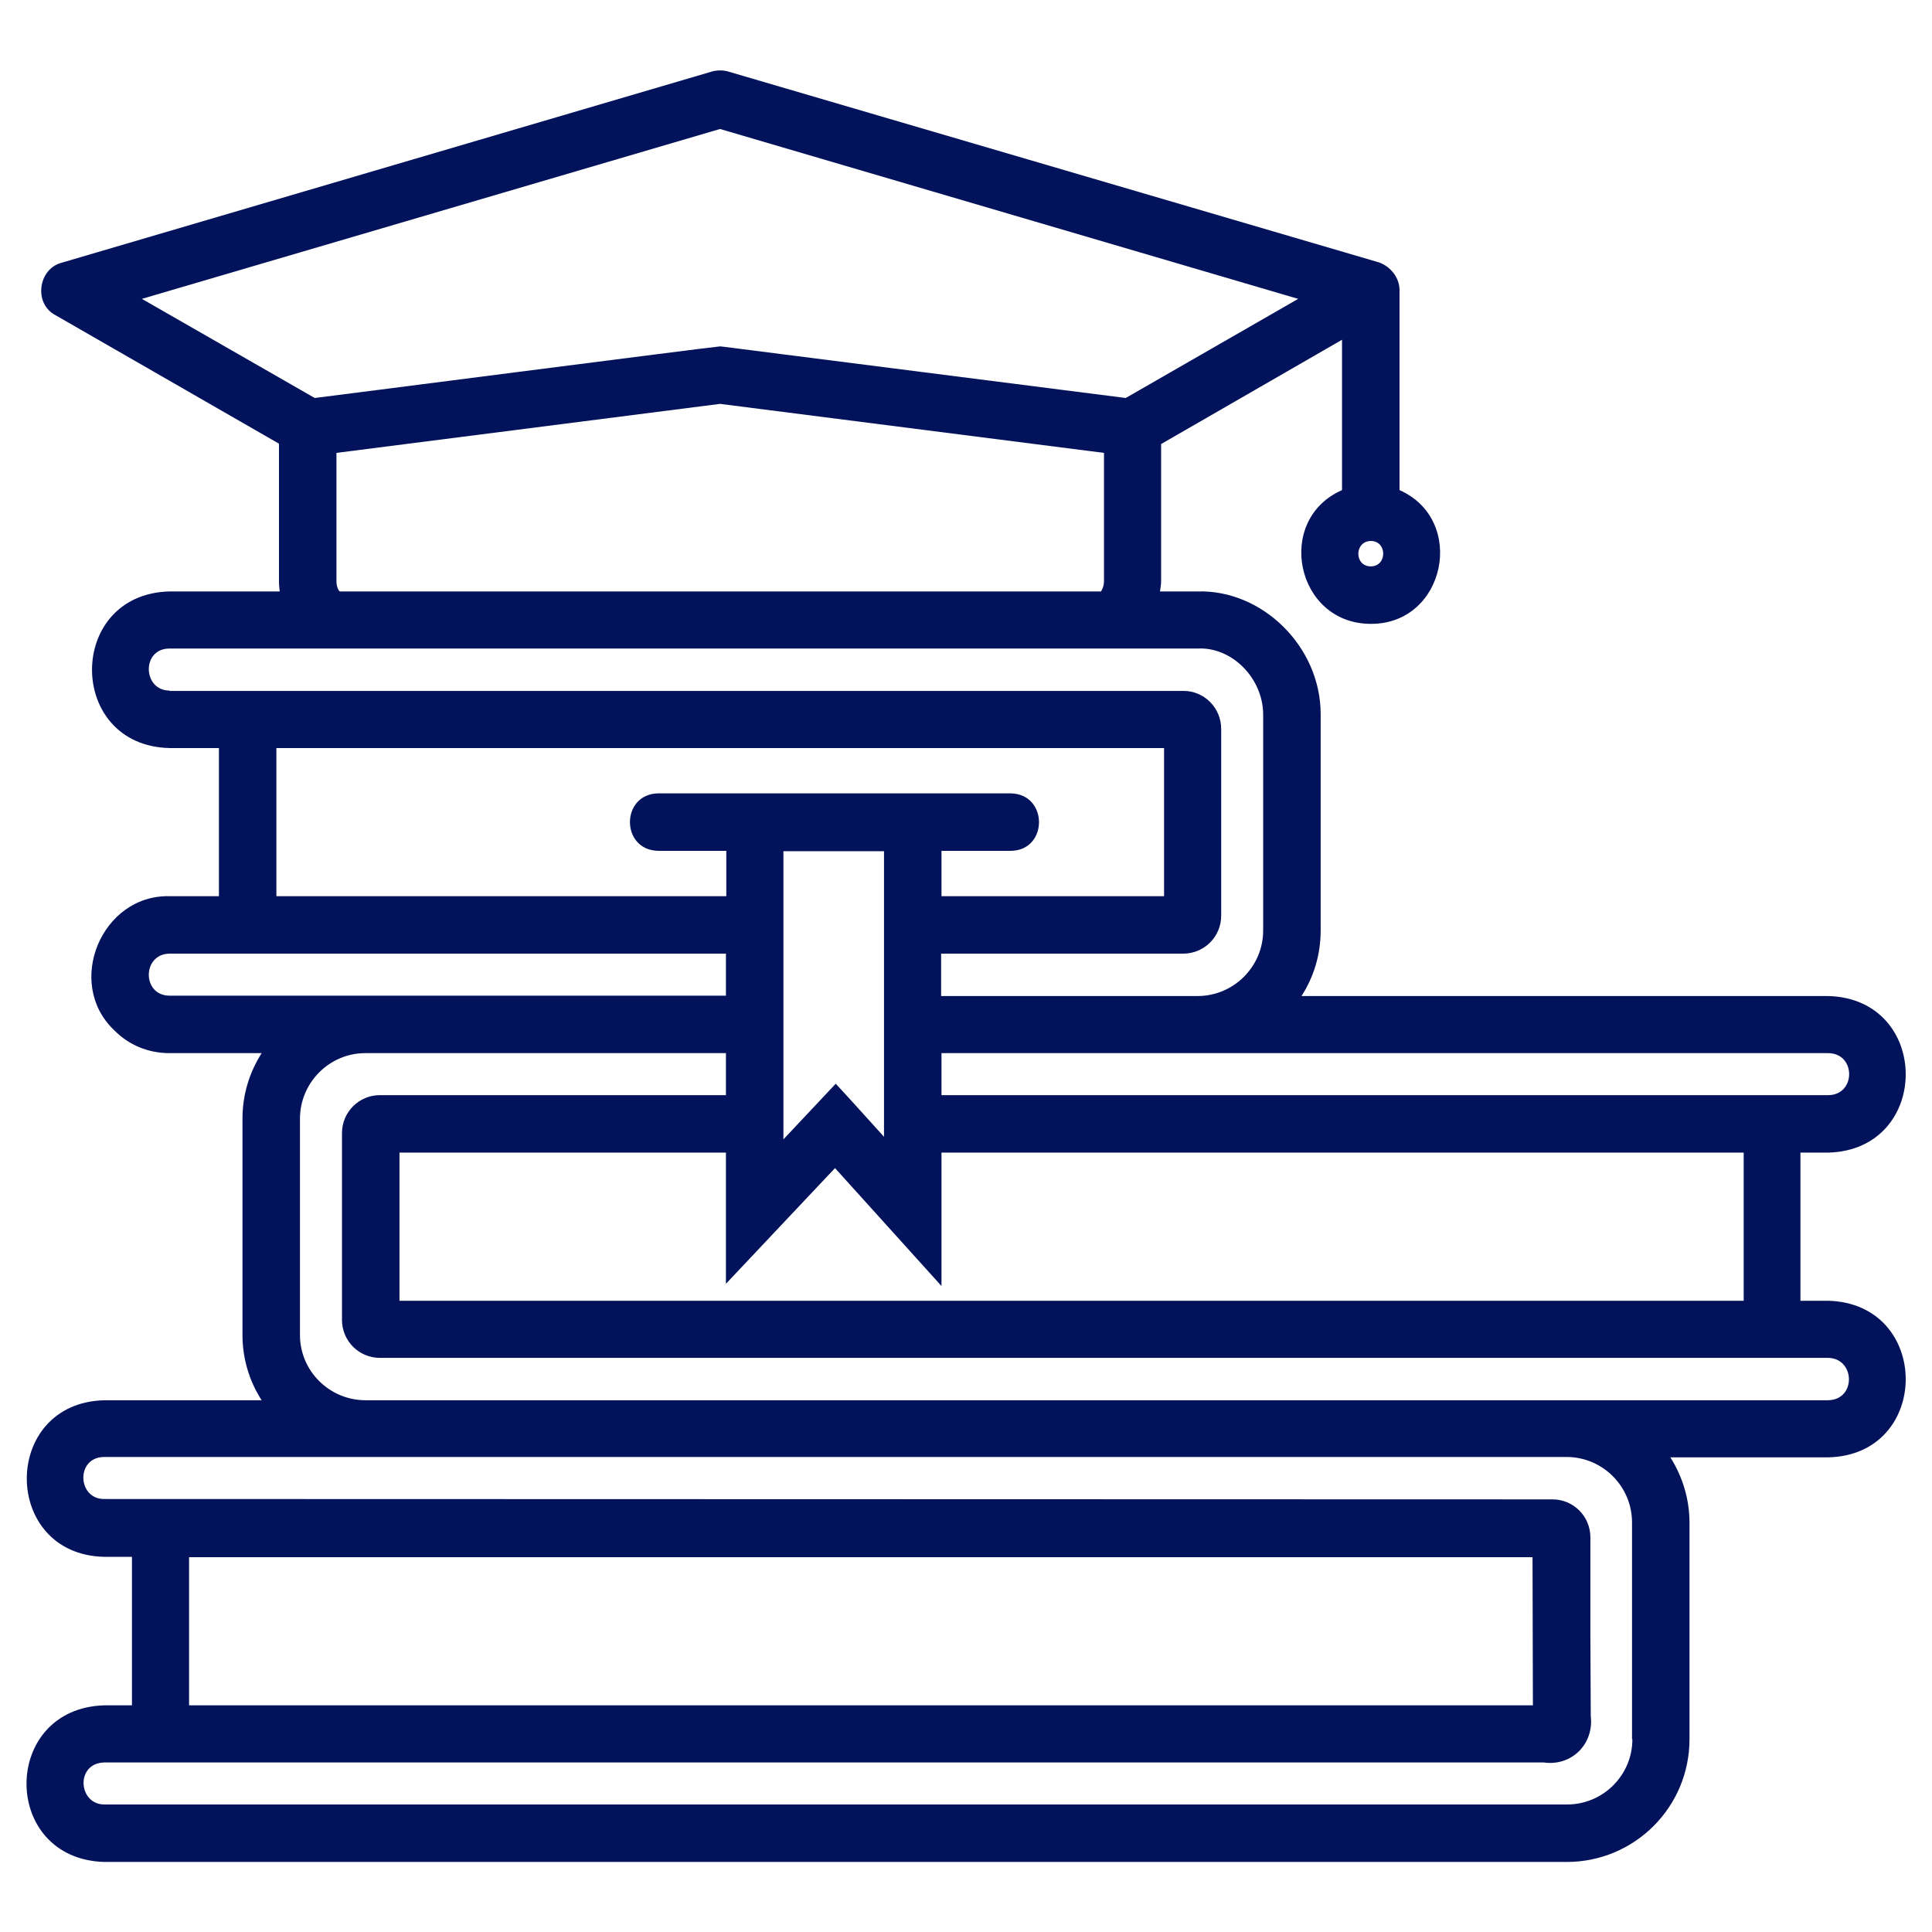 <svg xmlns="http://www.w3.org/2000/svg" xmlns:xlink="http://www.w3.org/1999/xlink" width="512" zoomAndPan="magnify" viewBox="0 0 384 384" height="512" preserveAspectRatio="xMidYMid meet" version="1.0"><defs><clipPath id="f95c2cfe42"><path d="M 5 13.922 L 379 13.922 L 379 370.172 L 5 370.172 Z M 5 13.922 " clip-rule="nonzero"/></clipPath></defs><g clip-path="url(#f95c2cfe42)"><path fill="#02135b" d="M 363.34 258.535 C 363.34 258.535 357.848 258.535 357.848 258.535 L 357.848 229.094 L 363.34 229.094 C 383.922 228.582 383.922 198.48 363.34 197.969 C 363.34 197.969 258.684 197.969 258.684 197.969 C 261.102 194.23 262.492 189.766 262.492 184.93 L 262.492 141.941 C 262.492 128.539 250.922 117.184 238.031 117.551 C 238.031 117.551 230.559 117.551 230.559 117.551 C 230.633 116.891 230.781 116.234 230.781 115.5 L 230.781 88.258 L 266.738 67.531 L 266.738 97.41 C 253.262 103.344 257.586 123.996 272.453 123.996 C 287.32 124.07 291.566 103.344 278.164 97.41 C 278.164 97.41 278.164 57.789 278.164 57.645 C 278.164 55.227 276.406 52.957 274.062 52.148 L 144.727 14.215 C 143.699 13.922 142.527 13.922 141.504 14.215 L 12.238 52.223 C 7.551 53.469 6.672 60.352 10.992 62.625 C 10.992 62.625 55.449 88.184 55.449 88.184 L 55.449 115.5 C 55.449 116.234 55.52 116.891 55.594 117.551 L 33.695 117.551 C 13.117 118.062 13.191 148.238 33.695 148.68 C 33.695 148.68 43.512 148.68 43.512 148.68 L 43.512 178.121 L 33.695 178.121 C 20.148 177.828 12.898 195.402 22.637 204.703 C 25.566 207.707 29.449 209.32 33.695 209.32 L 52.004 209.32 C 49.59 213.129 48.195 217.523 48.195 222.355 L 48.195 265.348 C 48.195 270.105 49.59 274.574 52.004 278.309 L 20.734 278.309 C 0.152 278.82 0.227 308.996 20.734 309.434 C 20.734 309.434 26.227 309.434 26.227 309.434 L 26.227 338.949 L 20.734 338.949 C 0.152 339.535 0.078 369.492 20.734 370.078 C 20.734 370.078 311.414 370.078 311.414 370.078 C 324.891 370.078 335.801 359.164 335.801 345.688 L 335.801 302.699 C 335.801 297.938 334.41 293.469 331.996 289.66 L 363.34 289.66 C 383.922 289.223 383.922 259.047 363.34 258.535 Z M 272.453 107.52 C 275.746 107.52 275.746 112.57 272.453 112.57 C 269.156 112.57 269.156 107.59 272.453 107.52 Z M 363.414 209.32 C 368.906 209.391 368.906 217.594 363.414 217.668 C 363.414 217.668 187.129 217.668 187.129 217.668 L 187.129 209.32 Z M 165.965 232.168 C 172.188 239.055 180.832 248.648 187.129 255.605 L 187.129 229.094 L 346.57 229.094 L 346.57 258.535 L 79.398 258.535 L 79.398 229.094 L 144.285 229.094 L 144.285 255.164 C 149.633 249.453 160.617 237.883 165.965 232.168 Z M 200.898 157.688 L 130.809 157.688 C 123.34 157.832 123.34 168.965 130.809 169.109 L 144.359 169.109 L 144.359 178.121 L 54.934 178.121 L 54.934 148.68 L 231.367 148.68 L 231.367 178.121 L 187.129 178.121 L 187.129 169.109 L 200.973 169.109 C 208.367 168.965 208.367 157.832 200.898 157.688 Z M 175.703 169.109 L 175.703 225.945 C 172.773 222.723 169.113 218.621 166.109 215.398 C 163.621 218.035 158.199 223.82 155.711 226.457 L 155.711 169.184 L 175.703 169.184 Z M 28.203 59.402 L 143.113 25.637 L 258.023 59.402 L 223.75 79.102 L 143.848 68.922 C 143.625 68.922 143.332 68.848 143.113 68.848 C 142.234 68.848 63.43 79.027 62.551 79.102 Z M 219.426 90.016 L 219.426 115.5 C 219.426 116.746 218.84 117.477 218.84 117.551 L 67.531 117.551 C 67.312 117.406 66.871 116.672 66.871 115.5 L 66.871 90.016 L 143.113 80.273 Z M 33.695 137.254 C 28.352 137.254 28.059 128.902 33.695 128.902 C 61.602 128.902 212.984 128.902 238.031 128.902 C 244.77 128.539 250.992 134.688 251.066 141.941 L 251.066 184.93 C 251.066 192.109 245.207 197.969 238.031 197.969 L 187.055 197.969 L 187.055 189.543 L 235.172 189.543 C 239.348 189.543 242.719 186.176 242.719 182 L 242.719 144.871 C 242.719 140.695 239.348 137.324 235.246 137.324 L 33.695 137.324 Z M 33.695 197.895 C 28.203 197.895 28.203 189.617 33.695 189.543 C 33.695 189.543 144.285 189.543 144.285 189.543 L 144.285 197.895 Z M 324.449 345.688 C 324.449 352.867 318.594 358.652 311.488 358.652 L 20.734 358.652 C 15.531 358.652 14.945 350.449 20.734 350.301 C 92.066 350.301 235.539 350.301 306.801 350.301 C 312.367 351.109 316.836 346.641 316.176 341.074 C 316.176 341.074 316.102 325.402 316.102 325.402 C 316.102 325.402 316.102 305.555 316.102 305.555 C 316.102 301.379 312.734 298.012 308.559 298.012 L 20.66 297.938 C 15.387 297.938 15.02 289.66 20.66 289.586 C 52.004 289.586 274.648 289.586 311.488 289.586 C 318.594 289.66 324.379 295.445 324.379 302.625 L 324.379 345.688 Z M 37.578 338.949 L 37.578 309.508 C 89.062 309.508 252.676 309.508 304.602 309.508 C 304.602 316.906 304.676 331.625 304.676 338.949 C 238.102 338.949 104.152 338.949 37.578 338.949 Z M 363.34 278.309 C 331.848 278.309 109.426 278.309 72.512 278.309 C 65.406 278.234 59.621 272.449 59.621 265.348 L 59.621 222.355 C 59.621 215.18 65.48 209.32 72.586 209.32 L 144.285 209.32 L 144.285 217.668 L 75.516 217.668 C 71.34 217.668 67.973 221.035 67.973 225.211 L 67.973 262.344 C 67.973 266.52 71.34 269.887 75.516 269.887 L 363.34 269.887 C 368.762 269.961 368.98 278.234 363.34 278.309 Z M 363.34 278.309 " fill-opacity="1" fill-rule="nonzero"/></g></svg>